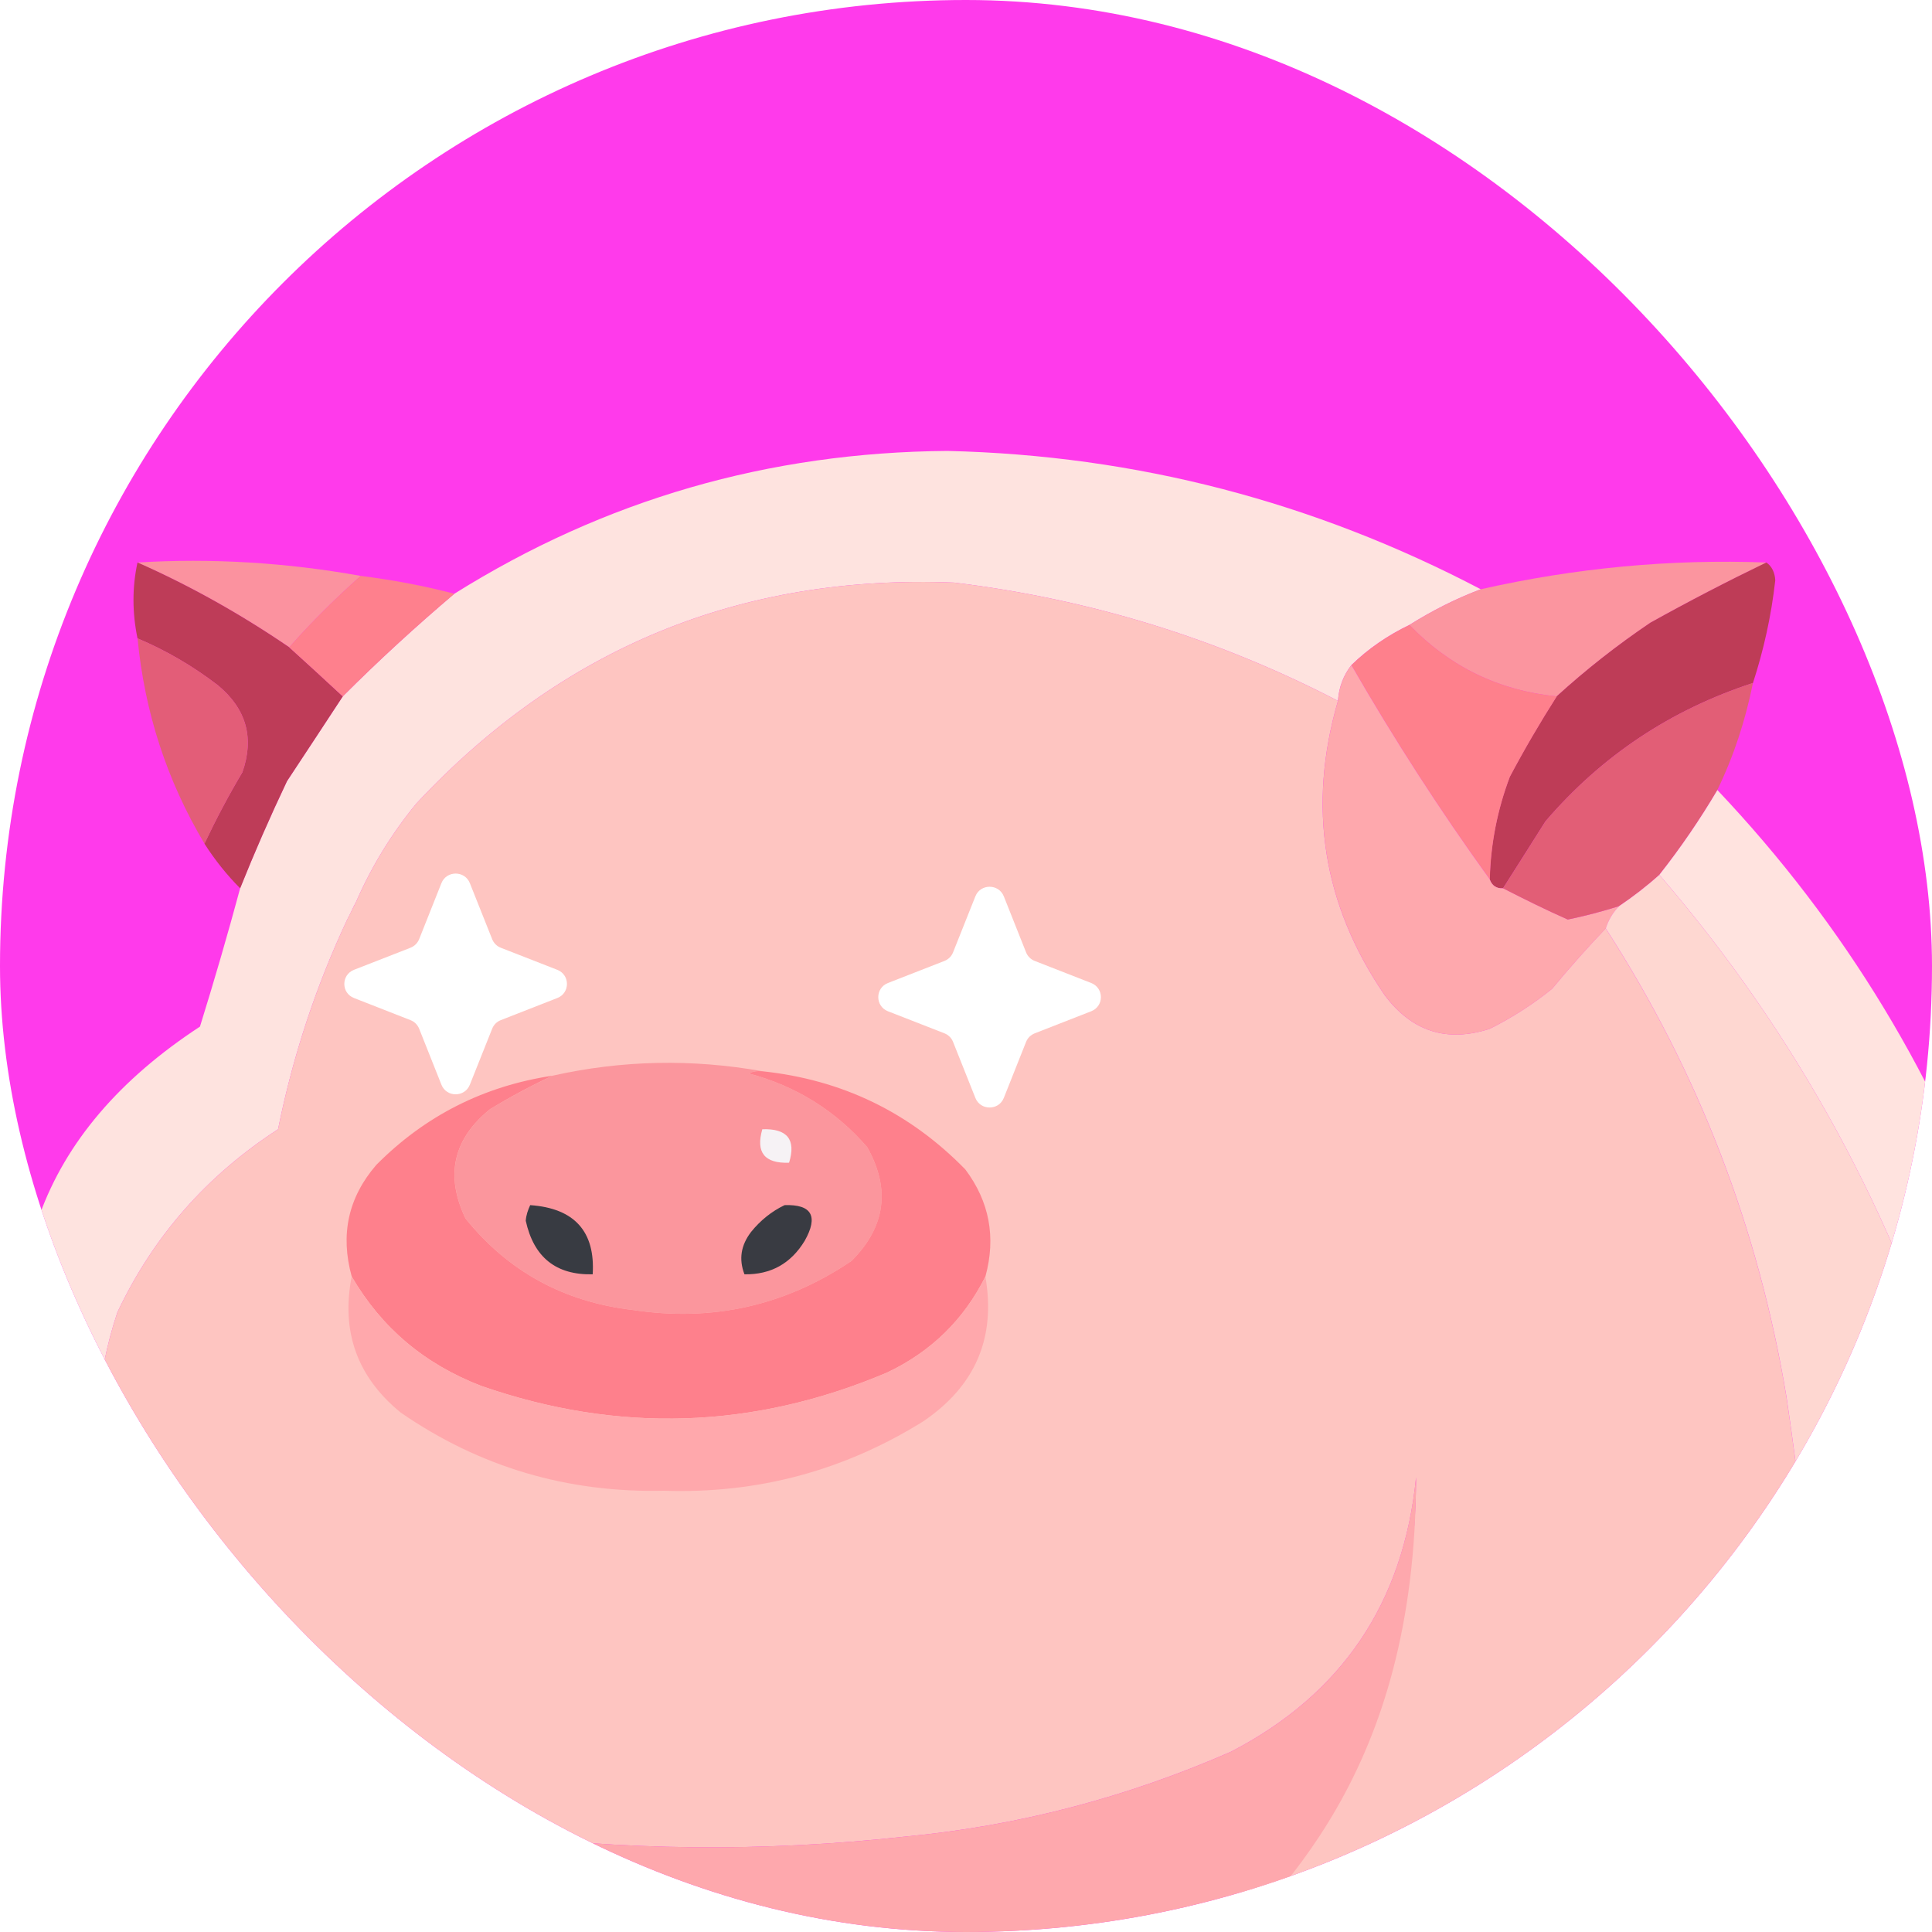 <svg width="40" height="40" viewBox="0 0 40 40" fill="none" xmlns="http://www.w3.org/2000/svg">
<g clip-path="url(#clip0_14036_3696)">
<rect width="40" height="40" fill="#FF3AEB"/>
<path fill-rule="evenodd" clip-rule="evenodd" d="M30.658 12.2C30.14 12.394 29.651 12.644 29.179 12.939C28.736 13.152 28.329 13.429 27.978 13.771C27.812 13.983 27.719 14.233 27.701 14.51C25.206 13.216 22.555 12.403 19.755 12.062C15.338 11.886 11.633 13.411 8.621 16.635C8.113 17.254 7.697 17.929 7.374 18.668C7.309 18.788 7.254 18.917 7.189 19.038C6.542 20.414 6.062 21.865 5.757 23.38C4.288 24.332 3.179 25.588 2.431 27.168C1.978 28.526 1.886 29.912 2.154 31.326C2.357 32.342 2.653 33.322 3.031 34.283C1.978 33.156 1.248 31.834 0.86 30.31C-0.286 26.457 0.805 23.436 4.14 21.255C4.436 20.303 4.713 19.352 4.972 18.391C5.267 17.651 5.591 16.912 5.942 16.173C6.33 15.582 6.718 15 7.097 14.418C7.845 13.669 8.612 12.967 9.407 12.293C12.52 10.343 15.921 9.364 19.616 9.336C23.525 9.428 27.202 10.389 30.658 12.2Z" fill="#FEE3DF"/>
<path opacity="0.961" fill-rule="evenodd" clip-rule="evenodd" d="M2.848 11.646C4.381 11.553 5.924 11.646 7.467 11.923C6.95 12.385 6.451 12.875 5.989 13.401C5 12.727 3.956 12.136 2.848 11.646Z" fill="#FB969D"/>
<path opacity="0.984" fill-rule="evenodd" clip-rule="evenodd" d="M36.571 11.646C35.767 12.034 34.964 12.45 34.169 12.893C33.485 13.355 32.839 13.863 32.229 14.418C31.028 14.298 30.011 13.799 29.18 12.939C29.651 12.644 30.141 12.394 30.658 12.2C32.617 11.757 34.585 11.572 36.571 11.646Z" fill="#FB969D"/>
<path fill-rule="evenodd" clip-rule="evenodd" d="M2.847 11.646C3.956 12.136 5 12.727 5.988 13.401C6.358 13.734 6.727 14.076 7.097 14.418C6.718 15 6.33 15.582 5.942 16.173C5.591 16.912 5.268 17.652 4.972 18.391C4.695 18.114 4.445 17.799 4.233 17.467C4.473 16.959 4.732 16.469 5.018 15.989C5.268 15.277 5.101 14.676 4.51 14.187C3.993 13.79 3.438 13.466 2.847 13.217C2.736 12.681 2.736 12.154 2.847 11.646Z" fill="#BE3C58"/>
<path fill-rule="evenodd" clip-rule="evenodd" d="M36.57 11.646C36.681 11.72 36.746 11.849 36.755 12.015C36.672 12.755 36.515 13.457 36.293 14.141C34.593 14.695 33.161 15.647 31.997 17.005C31.701 17.476 31.405 17.938 31.119 18.391C30.98 18.4 30.888 18.335 30.842 18.206C30.86 17.476 30.999 16.765 31.258 16.081C31.562 15.508 31.886 14.954 32.228 14.418C32.837 13.863 33.484 13.355 34.168 12.893C34.963 12.45 35.767 12.034 36.57 11.646Z" fill="#BE3C57"/>
<path opacity="0.992" fill-rule="evenodd" clip-rule="evenodd" d="M7.467 11.923C8.123 12.006 8.769 12.126 9.407 12.293C8.612 12.967 7.845 13.669 7.097 14.418C6.727 14.076 6.358 13.734 5.988 13.401C6.45 12.875 6.949 12.385 7.467 11.923Z" fill="#FE818C"/>
<path fill-rule="evenodd" clip-rule="evenodd" d="M27.701 14.51C27.063 16.7 27.387 18.733 28.671 20.608C29.235 21.357 29.955 21.587 30.842 21.301C31.304 21.07 31.738 20.793 32.136 20.47C32.496 20.035 32.866 19.619 33.244 19.222C35.157 22.188 36.404 25.422 36.986 28.924C37.504 32.389 37.772 35.863 37.772 39.364C37.661 39.734 37.661 40.104 37.772 40.473C37.707 45.185 37.615 49.898 37.495 54.61C37.181 54.776 36.848 54.868 36.478 54.887C36.423 54.868 36.395 54.822 36.386 54.748C36.515 54.536 36.571 54.305 36.571 54.055C36.672 53.418 36.691 52.771 36.617 52.115C36.506 51.69 36.34 51.283 36.109 50.914C34.63 50.489 33.374 49.713 32.321 48.604C32.256 47.551 31.729 46.849 30.75 46.479C30.14 46.322 29.549 46.377 28.994 46.664C28.255 46.303 27.516 46.303 26.777 46.664C27.119 44.123 24.23 44.404 24.101 41.836C23.925 41.651 23.886 40.473 26.5 38.533C28.384 36.232 29.318 33.581 29.318 30.587C29.059 33.183 27.784 35.077 25.483 36.269C23.33 37.212 21.085 37.803 18.738 38.025C15.809 38.348 12.88 38.32 9.961 37.932C8.944 37.72 7.965 37.433 7.004 37.055C6.829 36.999 6.671 36.907 6.542 36.777C6.052 36.454 5.535 36.214 4.971 36.038C4.241 35.558 3.595 34.966 3.031 34.283C2.652 33.322 2.357 32.342 2.153 31.326C1.885 29.912 1.978 28.526 2.431 27.168C3.179 25.588 4.288 24.332 5.757 23.38C6.062 21.865 6.542 20.414 7.189 19.037L7.374 18.668C7.697 17.929 8.113 17.254 8.621 16.635C11.633 13.411 15.338 11.886 19.755 12.062C22.554 12.403 25.206 13.216 27.701 14.51Z" fill="#FEC5C1"/>
<path fill-rule="evenodd" clip-rule="evenodd" d="M29.182 12.939C30.013 13.799 31.029 14.297 32.231 14.418C31.889 14.954 31.565 15.508 31.261 16.081C31.002 16.765 30.863 17.476 30.845 18.206C29.81 16.774 28.858 15.295 27.98 13.771C28.332 13.429 28.738 13.152 29.182 12.939Z" fill="#FE808C"/>
<path opacity="0.979" fill-rule="evenodd" clip-rule="evenodd" d="M2.848 13.217C3.439 13.466 3.993 13.789 4.511 14.187C5.102 14.676 5.268 15.277 5.019 15.988C4.733 16.469 4.474 16.959 4.234 17.467C3.457 16.164 2.995 14.75 2.848 13.217Z" fill="#E25E76"/>
<path fill-rule="evenodd" clip-rule="evenodd" d="M27.979 13.771C28.857 15.296 29.809 16.774 30.843 18.206C30.89 18.335 30.982 18.4 31.121 18.391C31.555 18.613 31.998 18.834 32.46 19.038C32.821 18.964 33.172 18.871 33.523 18.76C33.394 18.89 33.301 19.047 33.246 19.222C32.867 19.62 32.497 20.035 32.137 20.47C31.74 20.793 31.305 21.07 30.843 21.301C29.956 21.588 29.236 21.357 28.672 20.608C27.388 18.733 27.064 16.7 27.702 14.51C27.721 14.233 27.813 13.983 27.979 13.771Z" fill="#FEA8AD"/>
<path opacity="0.994" fill-rule="evenodd" clip-rule="evenodd" d="M36.293 14.14C36.136 14.917 35.896 15.656 35.554 16.358C35.194 16.968 34.797 17.55 34.353 18.113C34.085 18.354 33.808 18.566 33.521 18.76C33.17 18.871 32.819 18.963 32.459 19.038C31.997 18.834 31.553 18.612 31.119 18.391C31.406 17.938 31.701 17.476 31.997 17.005C33.161 15.646 34.593 14.695 36.293 14.14Z" fill="#E25F76"/>
<path fill-rule="evenodd" clip-rule="evenodd" d="M35.557 16.358C38.199 19.148 40.158 22.382 41.424 26.059C43.198 31.4 43.844 36.888 43.364 42.506C43.309 45.056 42.911 47.551 42.163 49.99C41.71 51.32 40.962 52.429 39.899 53.316C39.834 53.325 39.77 53.316 39.714 53.27C40.324 52.281 40.768 51.219 41.054 50.082C41.368 48.807 41.581 47.514 41.701 46.202C42.357 40.51 41.95 34.911 40.5 29.386C39.243 25.172 37.201 21.412 34.355 18.113C34.799 17.55 35.196 16.968 35.557 16.358Z" fill="#FFE3DF"/>
<path fill-rule="evenodd" clip-rule="evenodd" d="M34.355 18.113C37.201 21.412 39.243 25.172 40.499 29.386C41.95 34.911 42.356 40.51 41.7 46.202C41.58 47.514 41.368 48.807 41.053 50.082C40.767 51.219 40.324 52.281 39.714 53.27C39.769 53.316 39.834 53.325 39.899 53.316C39.206 53.935 38.411 54.37 37.496 54.61C37.616 49.898 37.709 45.185 37.773 40.473C38.032 41.055 38.466 41.471 39.067 41.721C39.991 41.998 40.508 41.674 40.638 40.75C40.351 39.457 39.547 38.856 38.236 38.949C38.032 39.05 37.884 39.189 37.773 39.364C37.773 35.863 37.505 32.389 36.988 28.924C36.406 25.422 35.159 22.188 33.246 19.222C33.301 19.047 33.394 18.89 33.523 18.76C33.81 18.566 34.087 18.354 34.355 18.113Z" fill="#FED7D1"/>
<path fill-rule="evenodd" clip-rule="evenodd" d="M15.783 22.179C15.681 22.17 15.589 22.179 15.506 22.225C16.476 22.484 17.298 22.992 17.954 23.75C18.444 24.618 18.333 25.404 17.631 26.106C16.264 27.03 14.758 27.372 13.104 27.122C11.681 26.956 10.526 26.328 9.639 25.228C9.214 24.341 9.38 23.583 10.147 22.964C10.572 22.706 11.006 22.475 11.441 22.271C12.882 21.948 14.332 21.92 15.783 22.179Z" fill="#FB969D"/>
<path fill-rule="evenodd" clip-rule="evenodd" d="M15.782 22.179C17.436 22.354 18.831 23.029 19.986 24.212C20.485 24.877 20.624 25.616 20.402 26.429C19.959 27.316 19.284 27.981 18.369 28.416C15.607 29.589 12.798 29.681 9.961 28.693C8.788 28.24 7.901 27.492 7.282 26.429C7.042 25.561 7.208 24.794 7.79 24.119C8.797 23.103 10.017 22.484 11.44 22.271C11.005 22.474 10.571 22.706 10.146 22.964C9.379 23.583 9.213 24.341 9.638 25.228C10.525 26.327 11.68 26.956 13.103 27.122C14.757 27.372 16.263 27.03 17.63 26.106C18.332 25.404 18.443 24.618 17.954 23.75C17.298 22.992 16.475 22.484 15.505 22.225C15.588 22.179 15.681 22.17 15.782 22.179Z" fill="#FE808C"/>
<path fill-rule="evenodd" clip-rule="evenodd" d="M15.783 23.38C16.3 23.362 16.485 23.593 16.337 24.073C15.829 24.091 15.644 23.86 15.783 23.38Z" fill="#F6F2F5"/>
<path opacity="0.994" fill-rule="evenodd" clip-rule="evenodd" d="M10.977 24.951C11.892 25.015 12.326 25.496 12.271 26.383C11.513 26.401 11.051 26.032 10.885 25.274C10.894 25.154 10.931 25.052 10.977 24.951Z" fill="#383B42"/>
<path opacity="0.993" fill-rule="evenodd" clip-rule="evenodd" d="M16.244 24.951C16.808 24.932 16.947 25.182 16.66 25.69C16.374 26.161 15.958 26.392 15.413 26.383C15.293 26.069 15.339 25.782 15.551 25.505C15.745 25.265 15.976 25.08 16.244 24.951Z" fill="#393B42"/>
<path fill-rule="evenodd" clip-rule="evenodd" d="M7.281 26.429C7.9 27.492 8.787 28.24 9.961 28.693C12.797 29.681 15.606 29.589 18.369 28.416C19.283 27.981 19.958 27.316 20.401 26.429C20.623 27.704 20.189 28.702 19.108 29.432C17.472 30.448 15.689 30.929 13.749 30.864C11.744 30.91 9.933 30.374 8.298 29.247C7.392 28.508 7.059 27.566 7.281 26.429Z" fill="#FFA8AC"/>
<path fill-rule="evenodd" clip-rule="evenodd" d="M24.843 40.898C23.241 42.559 19.634 48.127 17.814 50.914C17.5 51.348 17.223 51.81 16.983 52.3C16.826 52.78 16.77 53.27 16.798 53.778C15.809 53.039 14.83 53.039 13.841 53.778C13.841 53.409 13.841 53.039 13.841 52.669C13.952 52.355 14.091 52.05 14.257 51.745C15.717 49.842 16.705 47.717 17.214 45.37C17.352 44.132 16.844 43.282 15.689 42.829C13.841 42.728 11.993 42.589 10.145 42.413C9.998 41.009 9.489 39.743 8.621 38.625C8.094 38.08 7.558 37.563 7.004 37.055C7.965 37.433 8.944 37.72 9.961 37.932C12.88 38.32 15.809 38.348 18.738 38.025C21.085 37.803 23.33 37.212 25.483 36.269C27.784 35.077 29.059 33.183 29.317 30.587C29.317 36.738 26.444 39.238 24.843 40.898Z" fill="#FEA8AD"/>
<path fill-rule="evenodd" clip-rule="evenodd" d="M4.972 36.038C5.536 36.214 6.053 36.454 6.543 36.777C5.49 40.991 5.443 45.204 6.404 49.436C6.709 50.489 7.088 51.505 7.559 52.485C6.949 52.697 6.34 52.882 5.711 53.039C5.48 52.762 5.295 52.457 5.157 52.115C4.713 51.219 4.372 50.295 4.141 49.343C3.401 45.915 3.3 42.469 3.817 38.995C3.937 37.997 4.214 37.036 4.649 36.131C4.741 36.057 4.852 36.02 4.972 36.038Z" fill="#FEE3DF"/>
<path fill-rule="evenodd" clip-rule="evenodd" d="M6.541 36.778C6.67 36.907 6.827 36.999 7.003 37.055C7.557 37.563 8.093 38.08 8.62 38.625C9.488 39.743 9.997 41.009 10.145 42.414C10.218 45.509 11.115 48.345 12.824 50.914C11.078 51.459 9.322 51.977 7.557 52.485C7.086 51.505 6.707 50.489 6.402 49.436C5.442 45.204 5.488 40.991 6.541 36.778Z" fill="#FED6D0"/>
<path fill-rule="evenodd" clip-rule="evenodd" d="M37.773 40.473C37.662 40.104 37.662 39.734 37.773 39.364C37.883 39.189 38.031 39.05 38.235 38.949C39.547 38.856 40.35 39.457 40.637 40.75C40.508 41.674 39.99 41.998 39.066 41.721C38.466 41.471 38.031 41.055 37.773 40.473Z" fill="#F6F9FC"/>
<g filter="url(#filter0_d_14036_3696)">
<path d="M22.592 19.766C22.86 19.871 22.86 20.246 22.592 20.351L21.423 20.808C21.341 20.84 21.276 20.904 21.244 20.985L20.783 22.145C20.677 22.41 20.299 22.41 20.194 22.145L19.732 20.985C19.7 20.904 19.635 20.84 19.554 20.808L18.384 20.351C18.117 20.246 18.117 19.871 18.384 19.766L19.554 19.309C19.635 19.277 19.7 19.213 19.732 19.132L20.194 17.972C20.299 17.707 20.677 17.707 20.783 17.972L21.244 19.132C21.276 19.213 21.341 19.277 21.423 19.309L22.592 19.766Z" fill="white"/>
</g>
<g filter="url(#filter1_d_14036_3696)">
<path d="M11.538 19.493C11.805 19.598 11.805 19.973 11.538 20.077L10.368 20.535C10.286 20.567 10.222 20.631 10.19 20.712L9.728 21.871C9.623 22.137 9.244 22.137 9.139 21.871L8.678 20.712C8.645 20.631 8.581 20.567 8.499 20.535L7.329 20.077C7.062 19.973 7.062 19.598 7.329 19.493L8.499 19.036C8.581 19.004 8.645 18.939 8.678 18.859L9.139 17.699C9.244 17.434 9.623 17.434 9.728 17.699L10.19 18.859C10.222 18.939 10.286 19.004 10.368 19.036L11.538 19.493Z" fill="white"/>
</g>
</g>
<defs>
<filter id="filter0_d_14036_3696" x="18.184" y="17.773" width="4.609" height="5.156" filterUnits="userSpaceOnUse" color-interpolation-filters="sRGB">
<feFlood flood-opacity="0" result="BackgroundImageFix"/>
<feColorMatrix in="SourceAlpha" type="matrix" values="0 0 0 0 0 0 0 0 0 0 0 0 0 0 0 0 0 0 127 0" result="hardAlpha"/>
<feOffset dy="0.586"/>
<feComposite in2="hardAlpha" operator="out"/>
<feColorMatrix type="matrix" values="0 0 0 0 1 0 0 0 0 0.57 0 0 0 0 0.57 0 0 0 0.25 0"/>
<feBlend mode="normal" in2="BackgroundImageFix" result="effect1_dropShadow_14036_3696"/>
<feBlend mode="normal" in="SourceGraphic" in2="effect1_dropShadow_14036_3696" result="shape"/>
</filter>
<filter id="filter1_d_14036_3696" x="7.129" y="17.5" width="4.609" height="5.156" filterUnits="userSpaceOnUse" color-interpolation-filters="sRGB">
<feFlood flood-opacity="0" result="BackgroundImageFix"/>
<feColorMatrix in="SourceAlpha" type="matrix" values="0 0 0 0 0 0 0 0 0 0 0 0 0 0 0 0 0 0 127 0" result="hardAlpha"/>
<feOffset dy="0.586"/>
<feComposite in2="hardAlpha" operator="out"/>
<feColorMatrix type="matrix" values="0 0 0 0 1 0 0 0 0 0.57 0 0 0 0 0.57 0 0 0 0.25 0"/>
<feBlend mode="normal" in2="BackgroundImageFix" result="effect1_dropShadow_14036_3696"/>
<feBlend mode="normal" in="SourceGraphic" in2="effect1_dropShadow_14036_3696" result="shape"/>
</filter>
<clipPath id="clip0_14036_3696">
<rect width="40" height="40" rx="20" fill="white"/>
</clipPath>
</defs>
</svg>

